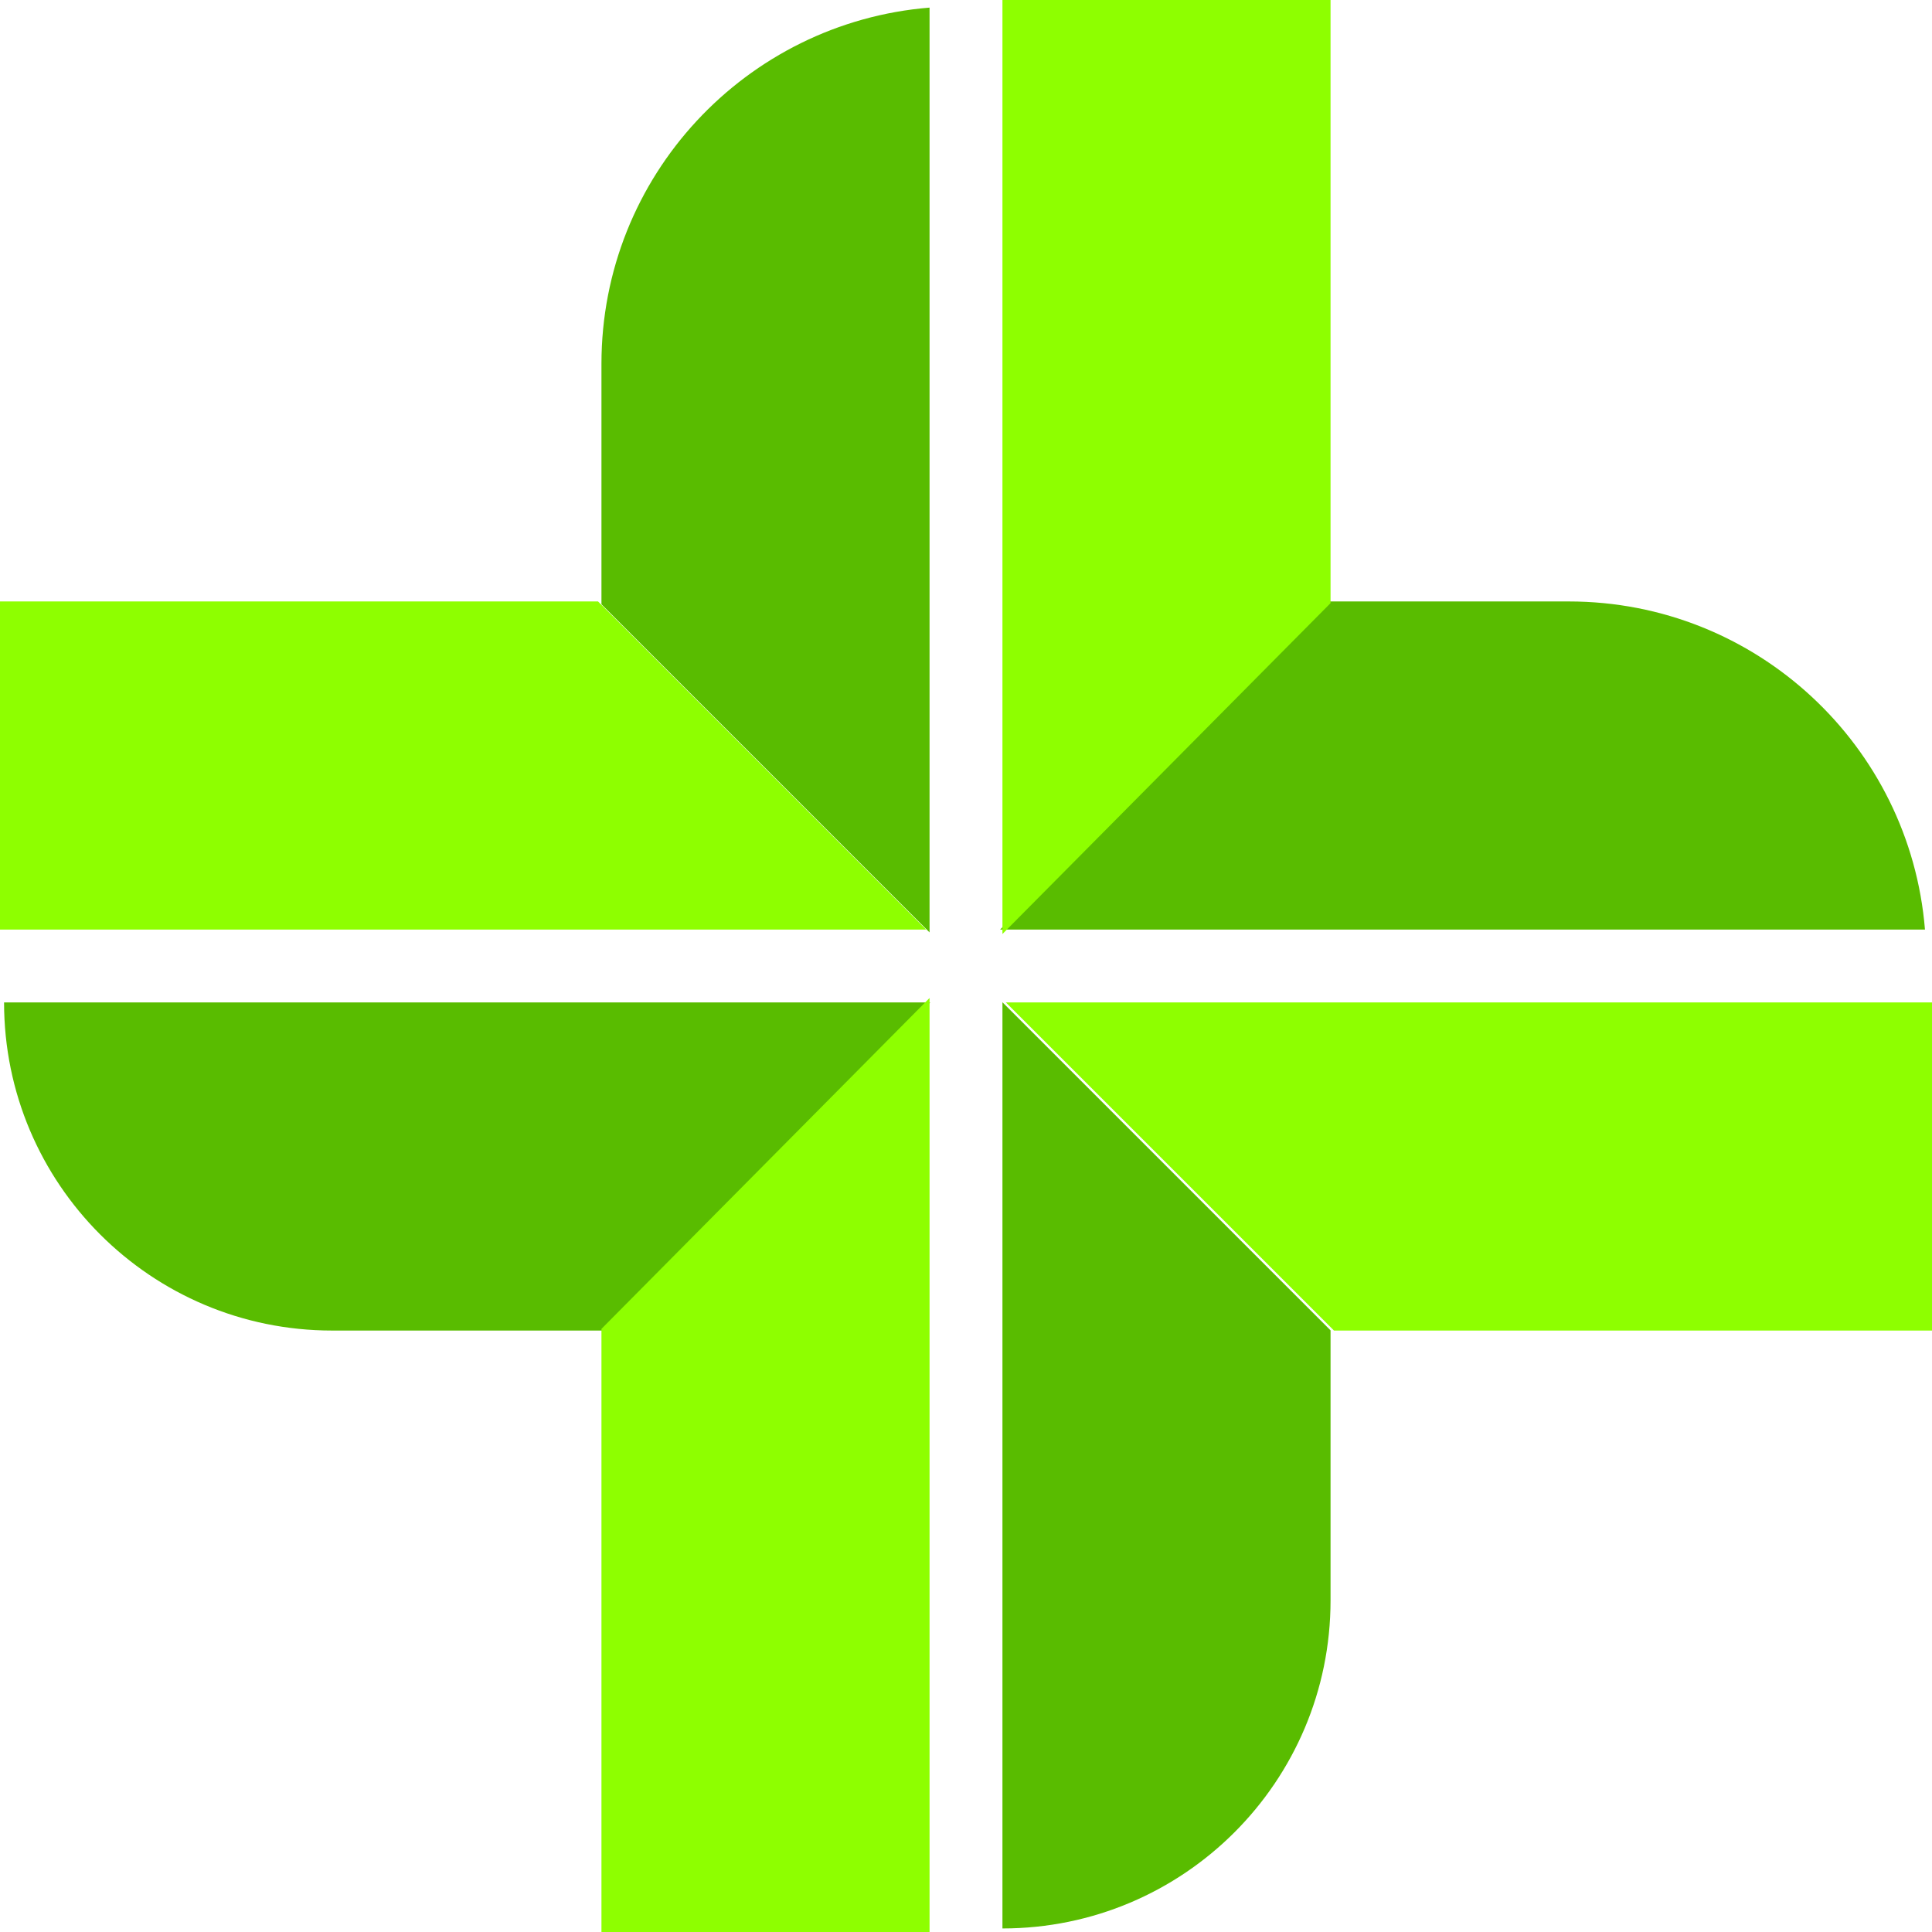 <svg xmlns="http://www.w3.org/2000/svg" id="Layer_2" data-name="Layer 2" viewBox="0 0 299.54 299.54"><defs><style> .cls-1 { fill: #8eff00; } .cls-2 { fill: #59bc00; } </style></defs><g id="Layer_1-2" data-name="Layer 1"><g><path class="cls-2" d="m243.22,93.25h-37.29l-50.87,50.87h143.39c-2.32-28.48-26.15-50.87-55.23-50.87Z"></path><polygon class="cls-1" points="206.29 0 155.42 0 155.42 144.81 206.29 93.51 206.29 0"></polygon><path class="cls-2" d="m93.25,56.4v37.29l50.87,50.87V1.18c-28.48,2.32-50.87,26.15-50.87,55.23Z"></path><polygon class="cls-1" points="0 93.25 0 144.12 143.59 144.12 92.72 93.25 0 93.25"></polygon><path class="cls-2" d="m155.42,298.99c28.09,0,50.87-22.77,50.87-50.87v-41.86l-50.87-50.87v143.59Z"></path><polygon class="cls-1" points="299.54 155.42 155.95 155.42 206.82 206.29 299.54 206.29 299.54 155.42"></polygon><path class="cls-2" d="m51.5,206.29h41.86s50.87-50.87,50.87-50.87H.63c0,28.09,22.77,50.87,50.87,50.87Z"></path><polygon class="cls-1" points="93.25 299.54 144.12 299.54 144.12 154.73 93.25 206.03 93.25 299.54"></polygon></g></g></svg>